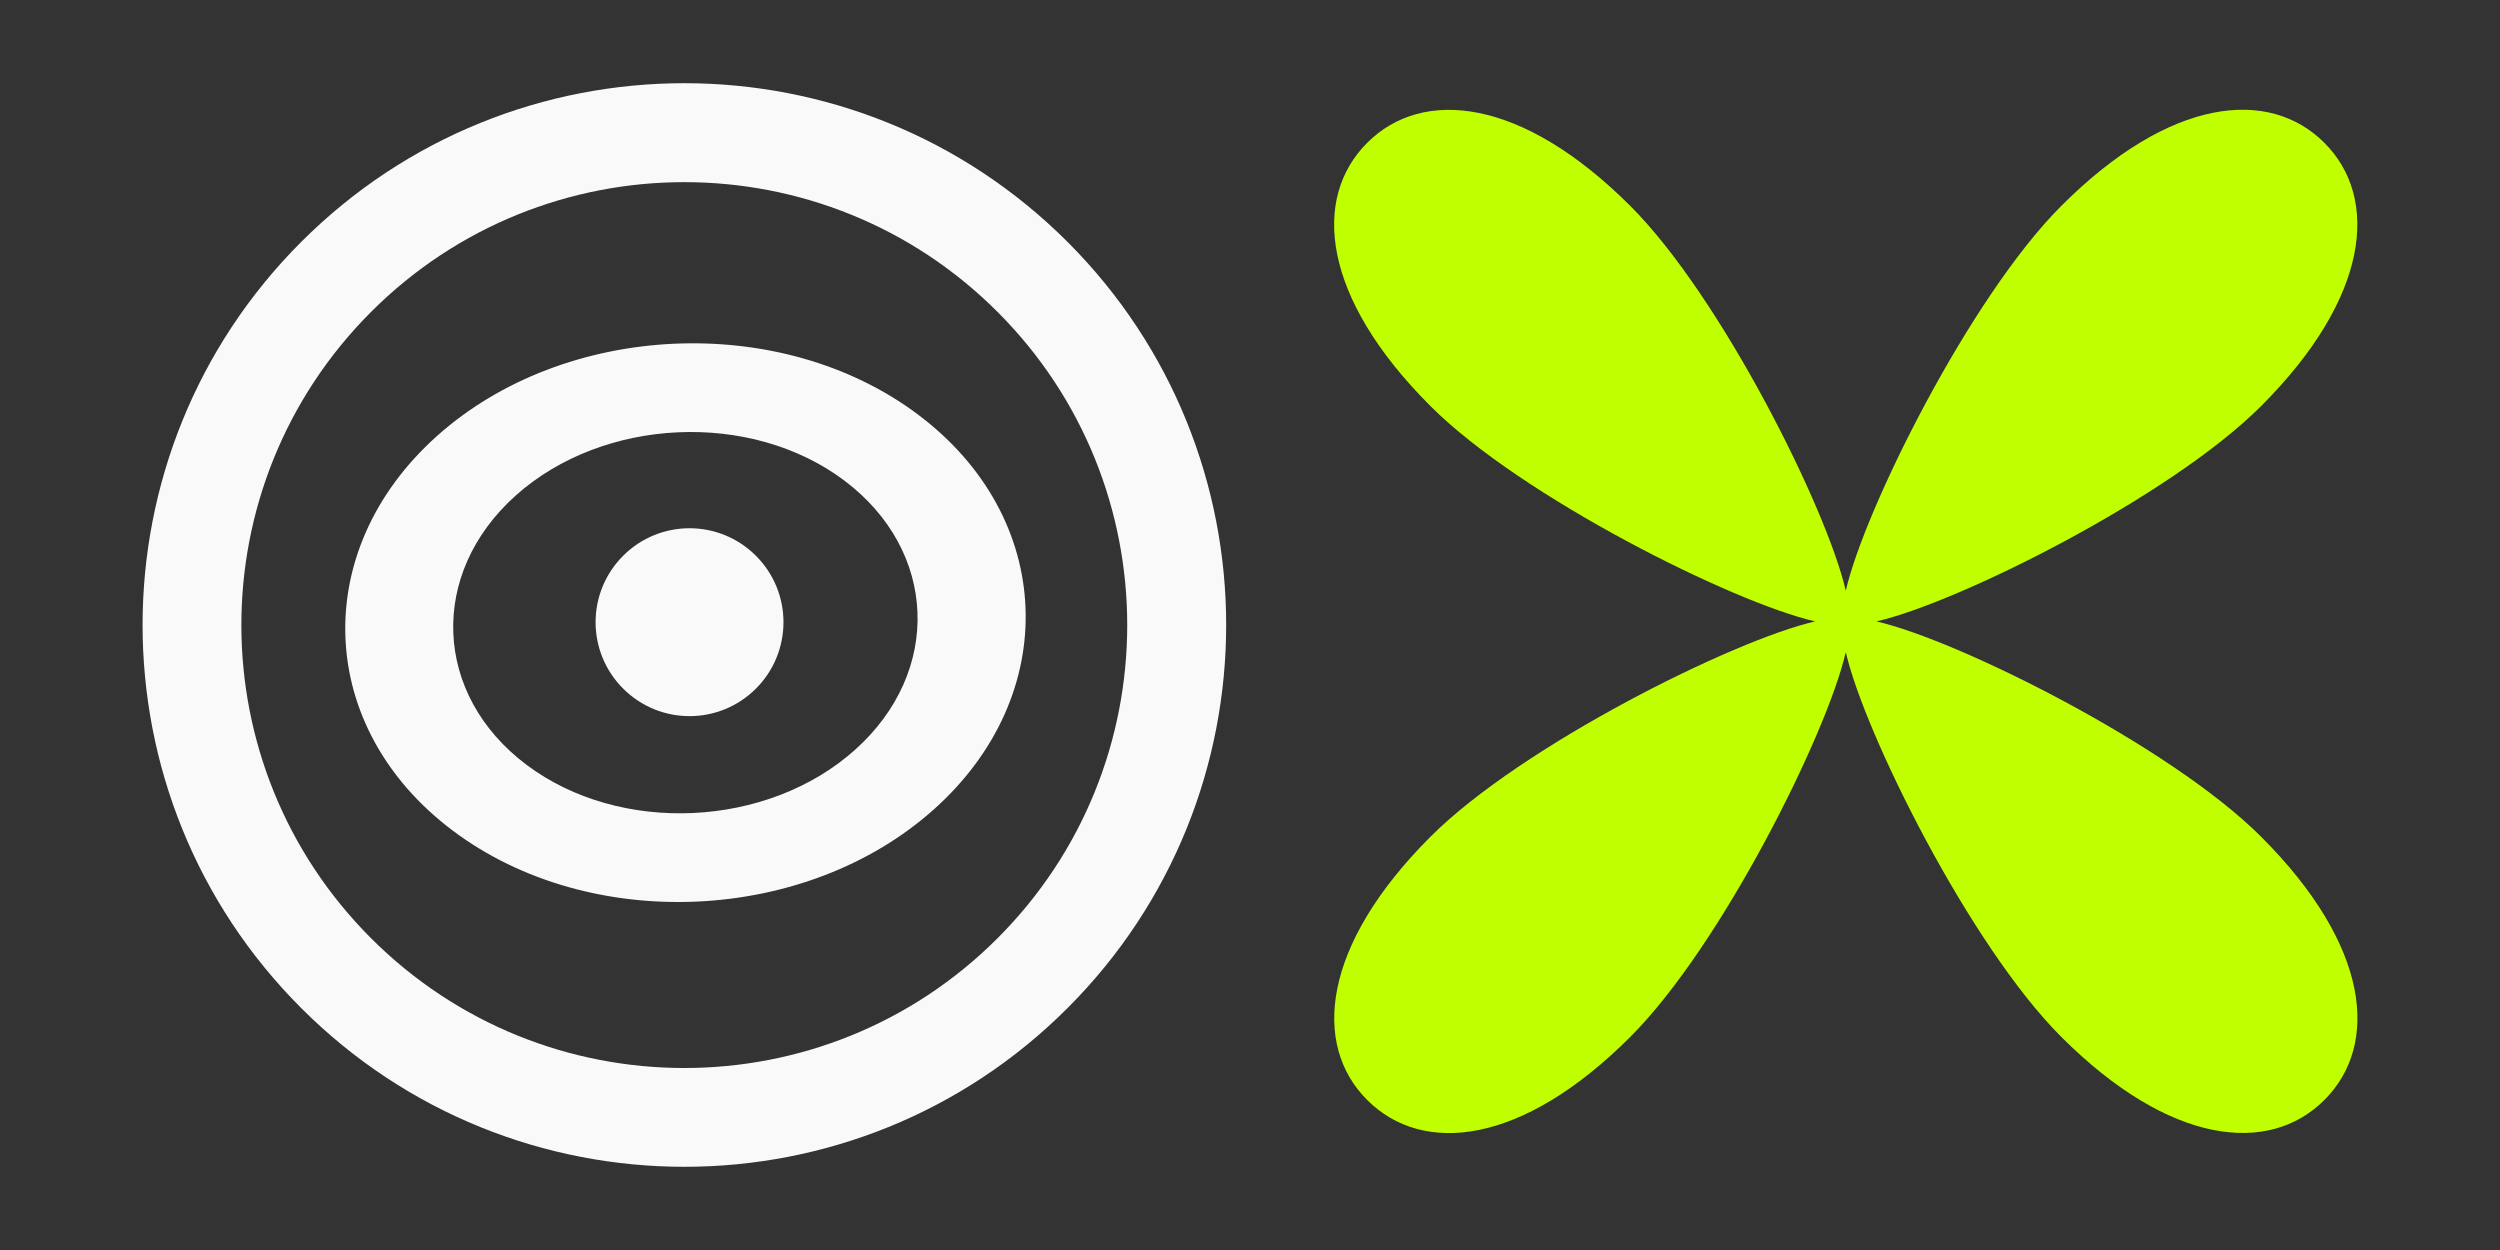 <?xml version="1.0" encoding="UTF-8"?>
<svg id="Warstwa_1" data-name="Warstwa 1" xmlns="http://www.w3.org/2000/svg" xmlns:xlink="http://www.w3.org/1999/xlink" viewBox="0 0 160 80">
  <rect x="0" y="0" width="160" height="80" fill="#333333" stroke="none"/>
  <defs>
    <style>
      .cls-1 {
        fill: #fff;
      }

      .cls-2 {
        fill: #bfff00;
      }

      .cls-3 {
        fill-rule: evenodd;
      }

      .cls-3, .cls-4 {
        fill: #f9f9f9;
      }

      .cls-5, .cls-6 {
        fill: none;
      }

      .cls-6 {
        mask: url(#mask);
      }
    </style>
    <mask id="mask" x="2.59" y="-1.21" width="82.78" height="82.78" maskUnits="userSpaceOnUse">
      <g id="mask0_382_1497" data-name="mask0 382 1497">
        <path class="cls-1" d="m85.37,40.19c0,22.86-18.53,41.39-41.39,41.39S2.59,63.04,2.59,40.19,21.12-1.21,43.98-1.21s41.39,18.53,41.39,41.39Z"/>
      </g>
    </mask>
  </defs>
  <rect class="cls-5" width="160" height="80"/>
  <g>
    <path class="cls-2" d="m120.09,39.77c5.19-1.18,18.79-7.95,24.62-13.78,6.97-6.97,7.58-13.32,4.05-16.85-3.54-3.54-9.88-2.93-16.85,4.05-5.83,5.83-12.6,19.43-13.78,24.62-1.18-5.19-7.95-18.79-13.78-24.62-6.97-6.97-13.32-7.58-16.85-4.05-3.54,3.54-2.93,9.88,4.05,16.85,5.83,5.83,19.43,12.6,24.62,13.78-5.19,1.18-18.79,7.95-24.62,13.78-6.97,6.97-7.58,13.32-4.05,16.85,3.54,3.54,9.88,2.93,16.85-4.05,5.83-5.83,12.6-19.43,13.78-24.62,1.18,5.19,7.95,18.79,13.78,24.62,6.97,6.97,13.32,7.58,16.85,4.05,3.54-3.54,2.93-9.88-4.05-16.85-5.83-5.83-19.43-12.6-24.62-13.78Z"/>
    <g class="cls-6">
      <g>
        <path class="cls-3" d="m63.84,60.05c11.07-11.07,11.07-29.02,0-40.09-11.07-11.07-29.02-11.07-40.09,0-11.07,11.07-11.07,29.02,0,40.09,11.07,11.07,29.02,11.07,40.09,0Zm-44.56,4.47c13.54,13.54,35.5,13.54,49.04,0,13.54-13.54,13.54-35.5,0-49.04C54.77,1.94,32.82,1.94,19.28,15.48c-13.54,13.54-13.54,35.5,0,49.04Z"/>
        <path class="cls-4" d="m39.88,44.07c-2.35-2.35-2.35-6.15,0-8.5h0c2.35-2.35,6.15-2.35,8.5,0h0c2.35,2.35,2.35,6.15,0,8.5h0c-2.35,2.35-6.15,2.35-8.5,0h0Z"/>
        <path class="cls-3" d="m59.78,51.79c-8.17,7.32-21.99,7.98-30.79,1.38-8.8-6.6-9.21-17.94-1.03-25.26,8.17-7.32,21.99-7.98,30.79-1.38,8.8,6.6,9.21,17.94,1.03,25.26Zm-26.08-2.84c5.98,4.49,15.42,4.05,21.02-.96,5.6-5.01,5.29-12.75-.69-17.24-5.98-4.49-15.42-4.05-21.02.96-5.6,5.01-5.29,12.75.69,17.24Z"/>
      </g>
    </g>
  </g>
</svg>